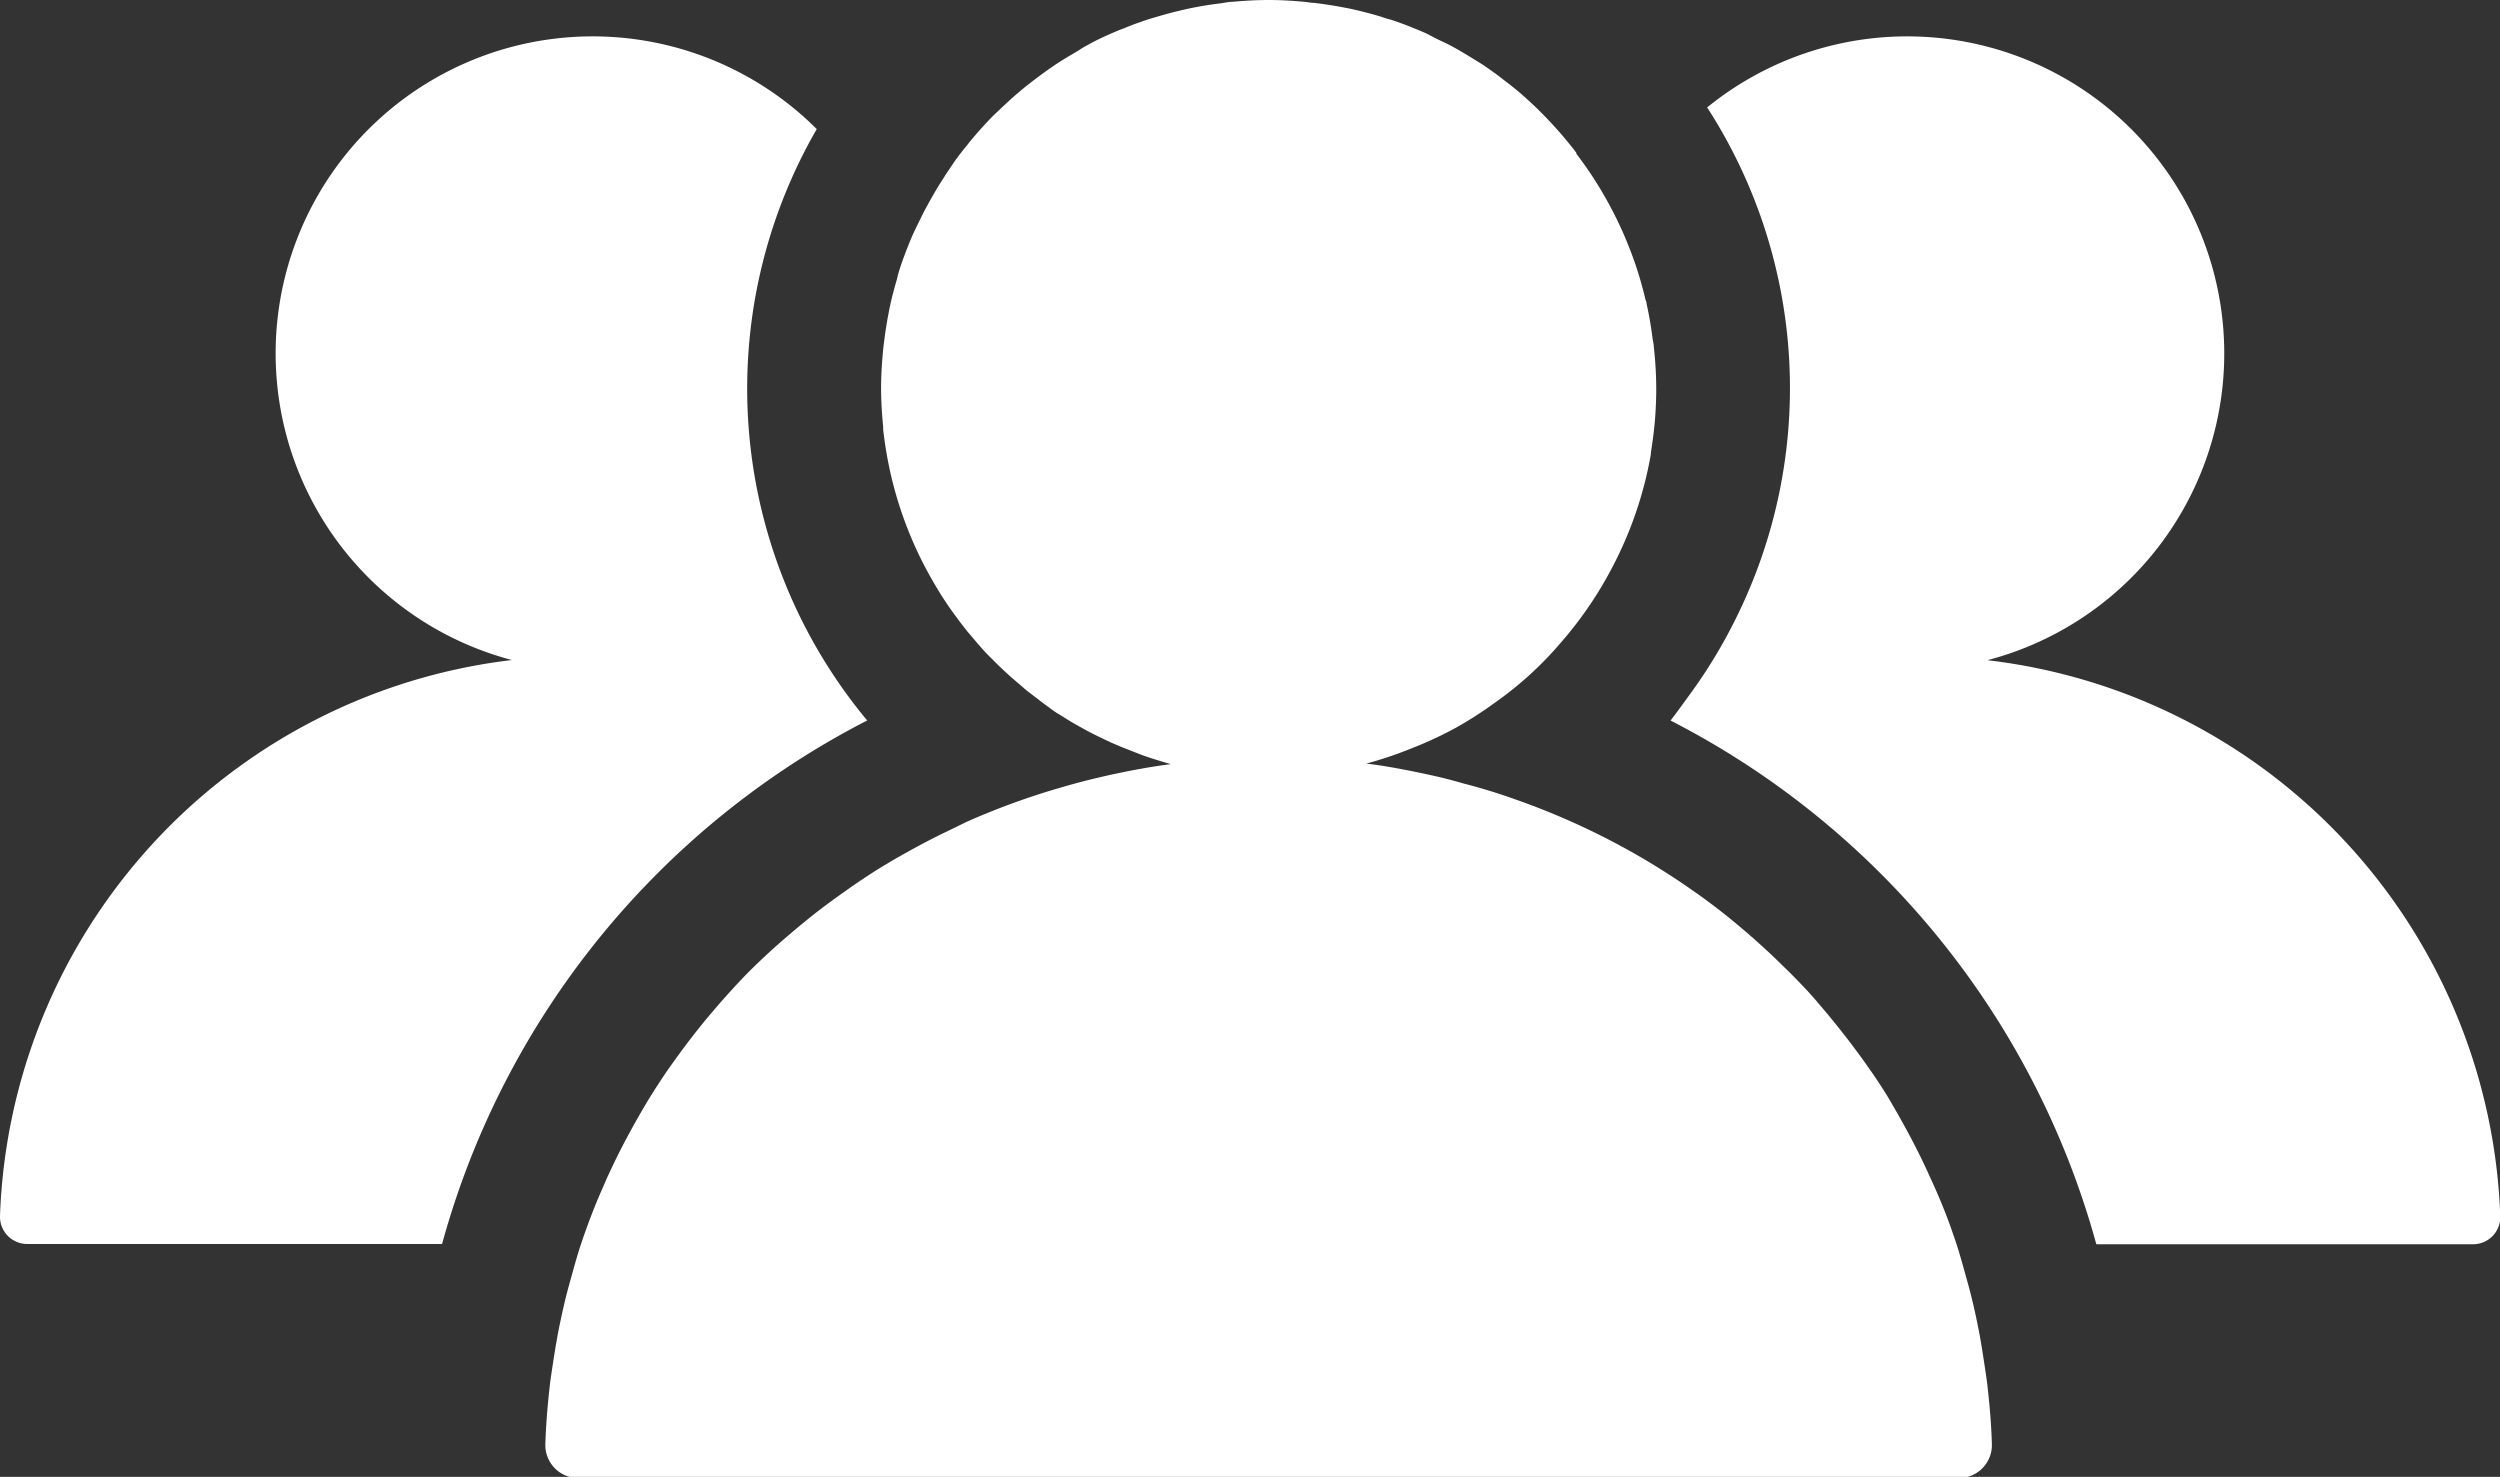<svg xmlns="http://www.w3.org/2000/svg" xmlns:xlink="http://www.w3.org/1999/xlink" width="27.597" height="16.303" viewBox="0 0 27.597 16.303">
  <rect x="0" y="0" width="27.597" height="16.303" fill="#333333" stroke="none"/>
  <defs>
    <clipPath id="clip-path">
      <rect id="長方形_5028" data-name="長方形 5028" width="27.597" height="16.303" transform="translate(0 0)" fill="#fff"/>
    </clipPath>
  </defs>
  <g id="グループ_11239" data-name="グループ 11239" transform="translate(0 0)">
    <g id="グループ_11238" data-name="グループ 11238" clip-path="url(#clip-path)">
      <path id="パス_28163" data-name="パス 28163" d="M9.572,7.952h0a5.727,5.727,0,0,1-.556-6.527A3.5,3.5,0,1,0,5.651,7.286,6.407,6.407,0,0,0,0,13.425a.3.3,0,0,0,.3.307h4.58a9.247,9.247,0,0,1,4.695-5.78" fill="#fff"/>
      <path id="パス_28164" data-name="パス 28164" d="M21.945,7.286a3.5,3.5,0,1,0-3.1-6.1,5.71,5.71,0,0,1,.312,5.651,5.657,5.657,0,0,1-.516.846c-.067.092-.133.184-.2.271a9.249,9.249,0,0,1,4.7,5.781H27.3a.3.3,0,0,0,.3-.307,6.408,6.408,0,0,0-5.652-6.139" fill="#fff"/>
      <path id="パス_28165" data-name="パス 28165" d="M21.9,15.023c-.018-.117-.036-.233-.059-.349s-.045-.22-.072-.329c-.019-.081-.041-.16-.063-.24-.035-.125-.069-.25-.109-.373-.049-.147-.1-.293-.16-.436-.04-.1-.085-.2-.131-.3-.032-.072-.066-.144-.1-.215-.083-.169-.172-.334-.266-.5-.036-.061-.071-.124-.108-.185-.062-.1-.127-.2-.193-.292-.037-.054-.075-.107-.114-.16q-.2-.273-.418-.529c-.024-.027-.046-.055-.07-.082-.086-.1-.174-.189-.265-.282l-.089-.087c-.185-.183-.38-.357-.583-.522l-.022-.018q-.168-.135-.345-.261l-.022-.015a8,8,0,0,0-1.982-1.023h0q-.277-.1-.565-.174c-.088-.025-.177-.05-.267-.071s-.155-.035-.232-.051c-.192-.04-.385-.076-.582-.1a4.328,4.328,0,0,0,.451-.149l.108-.043a4.3,4.3,0,0,0,.423-.2l0,0a4.179,4.179,0,0,0,.392-.248l.088-.063a3.889,3.889,0,0,0,.688-.636l.064-.075a4.266,4.266,0,0,0,.521-.792c.014-.028.028-.055.042-.084a4.232,4.232,0,0,0,.364-1.128l0-.018c.018-.111.033-.223.043-.337s.016-.243.016-.366a4.3,4.3,0,0,0-.028-.47c0-.028-.009-.056-.013-.085-.016-.129-.038-.258-.066-.383,0-.019-.01-.036-.014-.054-.033-.138-.072-.273-.118-.406l-.006-.016a4.3,4.3,0,0,0-.636-1.178L17.4,1.685c-.059-.077-.12-.151-.183-.224l-.012-.013a4.347,4.347,0,0,0-.4-.4l-.011-.01c-.059-.05-.12-.1-.182-.146l-.1-.077C16.453.774,16.4.733,16.336.694s-.118-.073-.177-.108S16.013.5,15.938.466s-.132-.066-.2-.1c-.046-.02-.093-.04-.141-.059-.078-.032-.158-.061-.238-.088C15.323.21,15.288.2,15.251.186,15.136.151,15.018.121,14.9.095L14.8.076C14.7.058,14.6.043,14.508.032c-.037,0-.074-.009-.112-.012C14.267.008,14.137,0,14.005,0s-.269.008-.4.02c-.042,0-.083.01-.125.016-.09.011-.18.024-.269.041-.047.009-.093.018-.138.029-.086.019-.17.041-.254.065l-.126.037c-.1.032-.2.068-.292.107-.023.009-.047.017-.07.027-.116.049-.229.1-.339.163-.036.019-.07.041-.1.061-.075.043-.149.087-.221.134-.041.027-.081.055-.121.083-.064.046-.127.093-.189.142-.039.03-.077.061-.115.093-.065.055-.126.112-.188.17l-.091.086c-.085.086-.166.176-.243.268-.029.034-.054.07-.081.1-.05.064-.1.128-.146.2-.031.044-.06.089-.089.135-.04.061-.077.123-.113.186-.028.048-.055.1-.081.146-.035.066-.067.135-.1.2-.022.047-.044.094-.064.142-.046.112-.089.225-.126.342-.01.032-.017.065-.026.1-.027.09-.05.181-.071.272-.01.046-.018.093-.027.139-.016.086-.029.173-.04.261-.005.042-.011.084-.014.126-.012.13-.02.261-.02.393s.009.286.023.426l0,.029c.015.136.036.269.063.4a4.255,4.255,0,0,0,.539,1.366l.021.035q.066.107.138.207c.014.019.027.038.041.056.046.064.094.126.144.187l.051.06c.05.059.1.117.153.173l.048.047a4.072,4.072,0,0,0,.313.289c.028.024.055.049.084.072s.087.065.131.1.088.065.134.1.084.055.127.082.1.063.153.092.083.047.125.069c.057.03.114.058.173.086.04.019.079.038.12.055.066.029.134.055.2.081.034.013.068.027.1.039.1.036.209.069.317.1-.208.027-.411.064-.613.107-.078.016-.155.035-.233.053-.115.028-.229.058-.342.091a8.115,8.115,0,0,0-1.061.384l-.205.1c-.164.078-.324.162-.48.25-.068.038-.136.076-.2.116-.1.058-.19.117-.283.179-.066.044-.13.089-.194.135q-.215.15-.417.314c-.061.05-.122.1-.182.152-.082.07-.163.141-.242.214-.107.1-.212.2-.313.309-.073.077-.143.156-.213.235-.054.062-.107.125-.16.188q-.15.183-.29.375c-.055.076-.111.152-.163.23s-.116.176-.171.266c-.046.075-.09.152-.134.229q-.12.212-.228.43c-.037.078-.075.156-.11.235-.043.1-.085.193-.124.291q-.084.21-.156.426c-.041.124-.075.25-.11.376-.022.079-.044.158-.063.239q-.039.164-.072.33c-.022.115-.041.231-.059.348-.013.087-.027.173-.037.26-.024.212-.042.427-.049.644a.364.364,0,0,0,.364.375h15.24a.364.364,0,0,0,.364-.375c-.006-.217-.025-.431-.049-.644-.01-.087-.024-.173-.037-.26" fill="#fff"/>
    </g>
  </g>
</svg>
